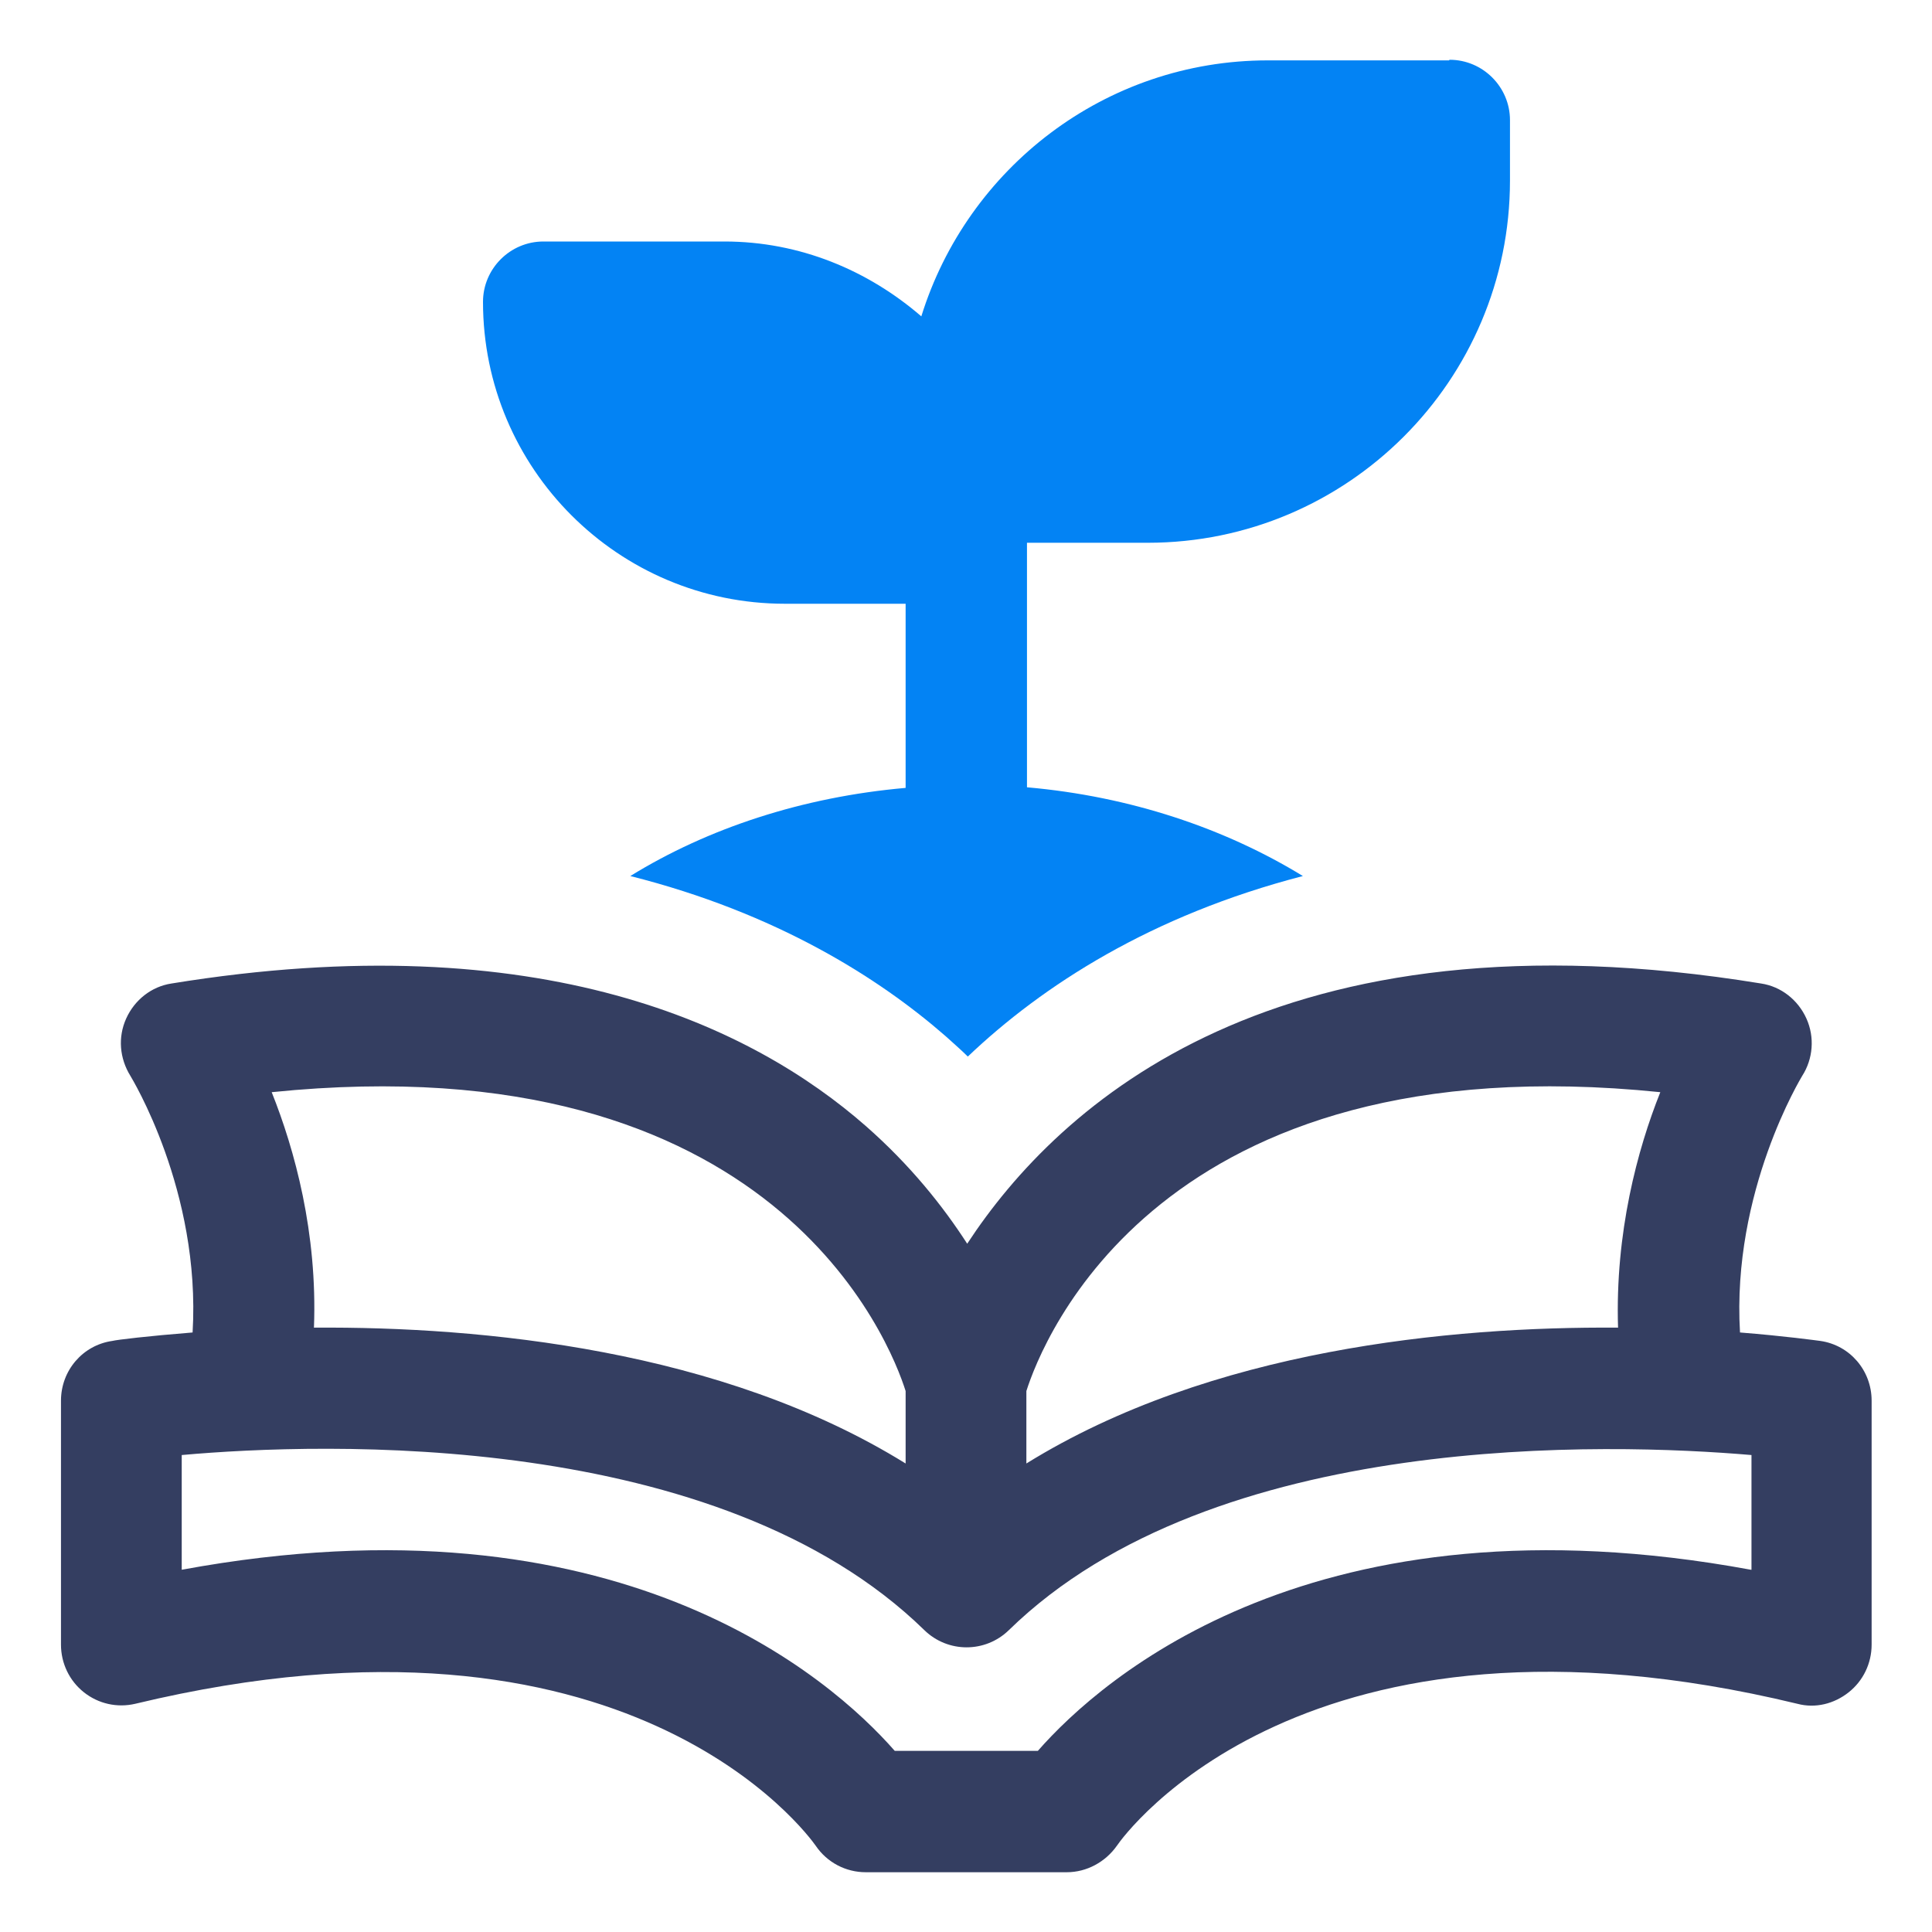 <svg id="OBJECT" viewBox="0 0 32 32" xmlns="http://www.w3.org/2000/svg" width="300" height="300" version="1.1" xmlns:xlink="http://www.w3.org/1999/xlink" xmlns:svgjs="http://svgjs.dev/svgjs"><g width="100%" height="100%" transform="matrix(1,0,0,1,0,0)"><path d="m30.15 22.21c-.08-.01-.58-.08-1.33-.14-.14-2.34 1.02-4.23 1.03-4.25.18-.28.21-.64.07-.95s-.42-.53-.75-.58c-8.02-1.31-11.63 1.99-13.15 4.31-.4-.62-.94-1.3-1.68-1.95-1.86-1.63-5.36-3.36-11.5-2.36-.33.05-.61.27-.75.58s-.11.66.07.95c.01.02 1.17 1.9 1.03 4.25-.75.06-1.25.12-1.33.14-.49.07-.85.49-.85.99v4.04c0 .31.14.6.38.79s.55.26.85.19c8.16-1.96 11.15 2.18 11.27 2.35.19.28.5.44.83.44h3.33c.33 0 .64-.17.83-.44.12-.18 3.12-4.32 11.27-2.35.3.08.61 0 .85-.19s.38-.48.38-.79v-4.04c0-.5-.36-.92-.85-.99zm-2.65-4.12c-.38.95-.75 2.33-.7 3.9-2.78-.02-6.75.36-9.8 2.25v-1.2c.26-.82 2.19-5.8 10.5-4.95zm-12.5 4.95v1.2c-3.05-1.89-7.02-2.27-9.8-2.25.06-1.57-.32-2.95-.7-3.9 8.33-.85 10.25 4.16 10.5 4.95zm14 2.96c-7.21-1.33-10.75 1.79-11.81 3h-2.37c-1.06-1.21-4.6-4.33-11.81-3v-1.9c2.34-.21 8.89-.43 12.3 2.9.39.38 1.01.38 1.4 0 3.4-3.32 9.96-3.1 12.3-2.9v1.9z" fill="#343e61" fill-opacity="1" data-original-color="#011839ff" stroke="none" stroke-opacity="1"/><path d="m24 1h-3c-2.7 0-4.98 1.79-5.74 4.24-.88-.76-2.01-1.24-3.26-1.24h-3c-.55 0-1 .45-1 1 0 2.76 2.24 5 5 5h2v3.05c-1.71.15-3.28.67-4.56 1.46 2.42.61 4.12 1.69 5.22 2.65.12.11.25.22.37.34 1.24-1.18 3.04-2.34 5.55-2.99-1.29-.79-2.86-1.32-4.57-1.47v-4.05h2c3.31 0 6-2.69 6-6v-1c0-.55-.45-1-1-1z" fill="#0383f4" fill-opacity="1" data-original-color="#7738c8ff" stroke="none" stroke-opacity="1"/></g></svg>